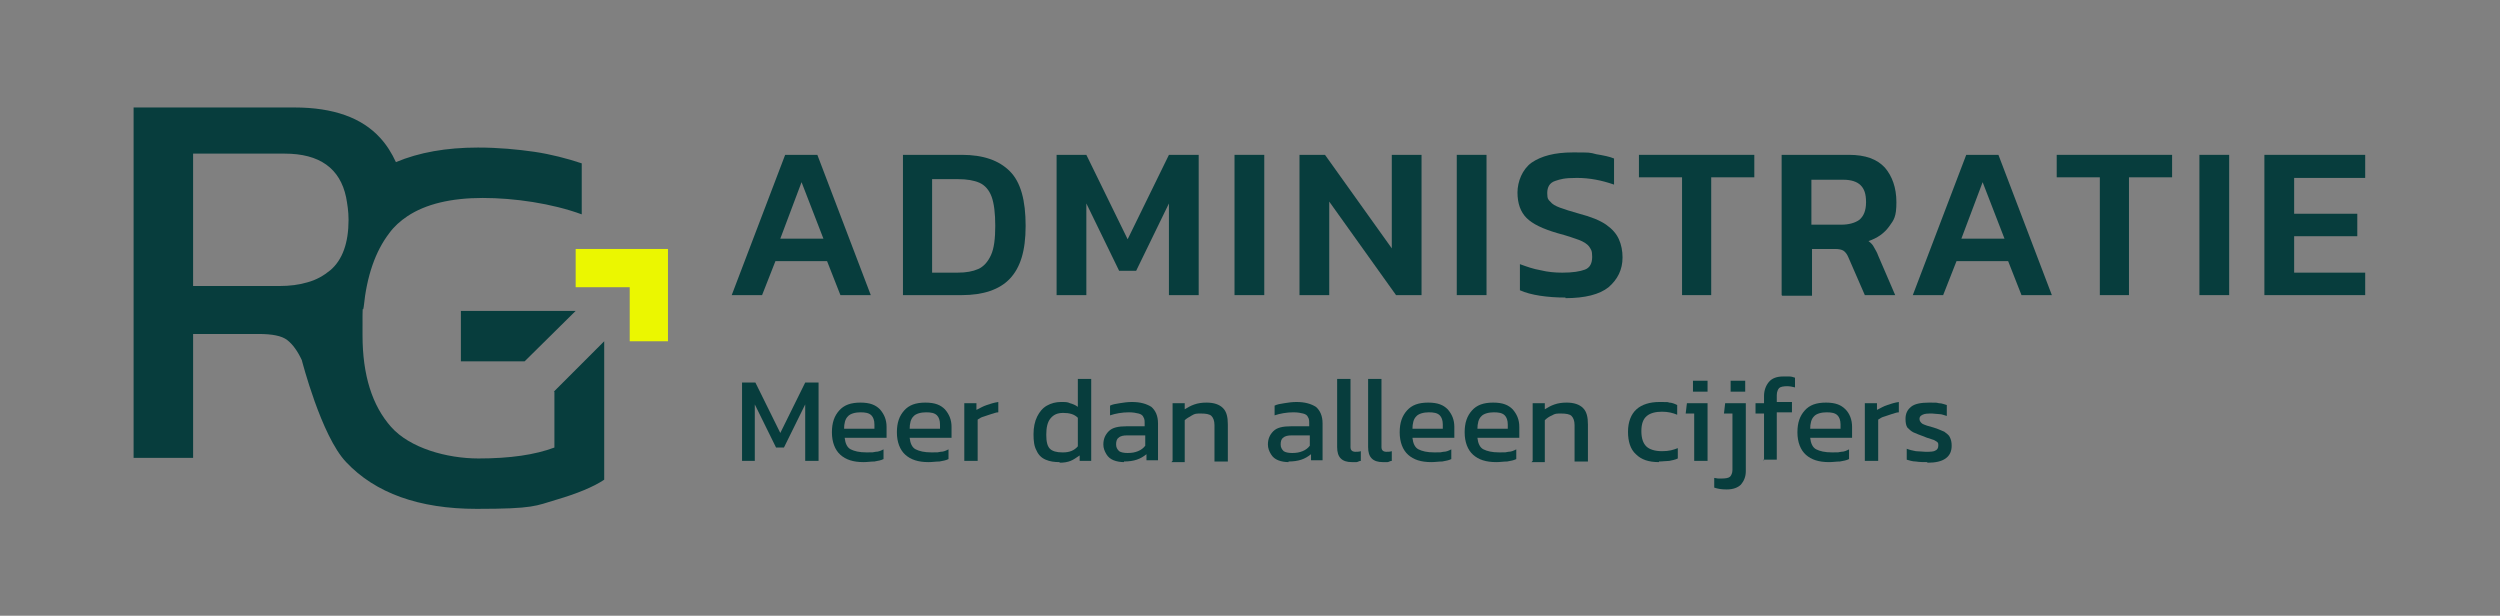 <svg xmlns="http://www.w3.org/2000/svg" viewBox="0 0 411.7 101.4"><rect x="0" y="0" width="411.7" height="101.4" fill="#808080" stroke="none"/><defs><style>      .cls-1 {        fill: #ebf700;      }      .cls-2 {        fill: #073d3d;      }    </style></defs><g><g id="Laag_1"><g><g><path class="cls-2" d="M120.5,48.6l8.8-23.1h5.3l8.8,23.1h-5l-2.2-5.6h-8.5l-2.2,5.6h-5.1ZM128.5,39.3h7.1l-3.6-9.3-3.5,9.3Z"></path><path class="cls-2" d="M148.7,48.6v-23.1h9.7c3.5,0,6.1.9,7.9,2.7,1.8,1.8,2.6,4.8,2.6,9s-.9,6.9-2.6,8.7c-1.7,1.8-4.4,2.7-7.9,2.7h-9.7ZM153.5,44.9h4.2c1.4,0,2.5-.2,3.4-.6.9-.4,1.6-1.2,2.1-2.3s.7-2.7.7-4.8-.2-3.7-.6-4.8-1.1-1.9-2-2.3c-.9-.4-2.1-.6-3.6-.6h-4.2v15.4Z"></path><path class="cls-2" d="M174,48.6v-23.1h4.9l6.8,13.9,6.8-13.9h4.9v23.1h-4.9v-15.1l-5.4,11.1h-2.8l-5.4-11.1v15.1h-4.9Z"></path><path class="cls-2" d="M203.3,48.6v-23.1h4.9v23.1h-4.9Z"></path><path class="cls-2" d="M214,48.6v-23.1h4.2l11,15.4v-15.4h4.9v23.1h-4.2l-11-15.4v15.4h-4.9Z"></path><path class="cls-2" d="M239.9,48.6v-23.1h4.9v23.1h-4.9Z"></path><path class="cls-2" d="M257.8,49c-1.5,0-2.9-.1-4.2-.3-1.3-.2-2.4-.5-3.3-.9v-4.3c1.1.4,2.2.8,3.4,1,1.2.3,2.4.4,3.6.4,1.7,0,2.9-.2,3.7-.5s1.2-1,1.2-2.1-.2-1.2-.5-1.7c-.3-.4-.9-.8-1.7-1.1-.8-.3-2-.7-3.5-1.1-2.4-.7-4.1-1.5-5.1-2.5-1-1-1.5-2.4-1.5-4.2s.8-3.8,2.3-4.9c1.6-1.1,3.8-1.7,6.8-1.7s2.7,0,3.9.3c1.2.2,2.2.4,2.9.7v4.3c-2-.7-4-1.1-6.1-1.1s-2.7.2-3.6.5c-.9.3-1.3,1-1.3,2s.2,1.1.5,1.4c.3.4.8.7,1.6,1,.8.3,1.8.6,3.2,1,1.9.5,3.4,1.1,4.4,1.8,1,.7,1.7,1.5,2.1,2.4.4.9.6,1.9.6,3,0,2-.8,3.6-2.3,4.9-1.5,1.2-3.9,1.8-7.1,1.8Z"></path><path class="cls-2" d="M277,48.6v-19.4h-7.1v-3.7h19v3.7h-7.1v19.4h-4.9Z"></path><path class="cls-2" d="M293.4,48.6v-23.1h11.1c2.7,0,4.6.7,5.9,2.1,1.2,1.4,1.9,3.3,1.9,5.7s-.4,2.9-1.2,4c-.8,1.1-1.9,1.9-3.4,2.4.4.3.7.6.9,1,.2.4.5.8.7,1.4l2.8,6.5h-5l-2.7-6.2c-.2-.5-.5-.9-.8-1.1s-.8-.3-1.4-.3h-3.8v7.7h-4.9ZM298.2,37h5c1.3,0,2.3-.3,3-.8.7-.6,1.1-1.5,1.1-2.9s-.3-2.2-.9-2.8c-.6-.6-1.6-.9-2.8-.9h-5.3v7.4Z"></path><path class="cls-2" d="M315,48.6l8.8-23.1h5.3l8.8,23.1h-5l-2.2-5.6h-8.5l-2.2,5.6h-5.1ZM323,39.3h7.1l-3.6-9.3-3.5,9.3Z"></path><path class="cls-2" d="M345.8,48.6v-19.4h-7.1v-3.7h19v3.7h-7.1v19.4h-4.9Z"></path><path class="cls-2" d="M362.2,48.6v-23.1h4.9v23.1h-4.9Z"></path><path class="cls-2" d="M372.9,48.6v-23.1h16.6v3.8h-11.7v5.9h10.4v3.7h-10.4v6h11.7v3.7h-16.6Z"></path></g><g><path class="cls-2" d="M122.2,75.9v-12.9h2.2l4.1,8.3,4.1-8.3h2.2v12.9h-2.2v-9.3l-3.5,7.1h-1.3l-3.5-7.1v9.3h-2.2Z"></path><path class="cls-2" d="M142.2,76.1c-1.7,0-2.9-.4-3.8-1.2-.9-.8-1.4-2.1-1.4-3.7s.4-2.7,1.2-3.6c.8-.9,1.9-1.3,3.5-1.3s2.5.4,3.2,1.1c.7.8,1.1,1.7,1.1,2.9v1.8h-6.9c.1.9.4,1.6,1,1.9.6.3,1.4.5,2.6.5s1,0,1.5-.1c.5,0,.9-.2,1.3-.4v1.6c-.4.2-.9.3-1.5.4-.6,0-1.1.1-1.8.1ZM139,70.6h5v-.7c0-.7-.2-1.2-.5-1.5-.4-.4-1-.5-1.8-.5s-1.7.2-2.1.7c-.4.4-.6,1.1-.6,2.1Z"></path><path class="cls-2" d="M152.9,76.1c-1.7,0-2.9-.4-3.8-1.2-.9-.8-1.4-2.1-1.4-3.7s.4-2.7,1.2-3.6c.8-.9,1.9-1.3,3.5-1.3s2.5.4,3.2,1.1c.7.8,1.1,1.7,1.1,2.9v1.8h-6.9c.1.9.4,1.6,1,1.9.6.3,1.4.5,2.6.5s1,0,1.5-.1c.5,0,.9-.2,1.3-.4v1.6c-.4.2-.9.3-1.5.4-.6,0-1.1.1-1.8.1ZM149.8,70.6h5v-.7c0-.7-.2-1.2-.5-1.5-.4-.4-1-.5-1.8-.5s-1.7.2-2.1.7c-.4.4-.6,1.1-.6,2.1Z"></path><path class="cls-2" d="M158.8,75.9v-9.5h2v1.1c.6-.3,1.1-.6,1.7-.8.6-.2,1.2-.4,1.9-.5v1.7c-.4,0-.8.2-1.2.3-.4.1-.8.3-1.2.4s-.7.3-1,.5v6.8h-2.2Z"></path><path class="cls-2" d="M174.5,76.1c-.9,0-1.6-.1-2.3-.4s-1.2-.8-1.5-1.5c-.4-.7-.5-1.6-.5-2.7s.2-2.1.6-2.9c.4-.8.9-1.4,1.6-1.8s1.5-.6,2.3-.6,1.1,0,1.5.2c.4.1.9.3,1.3.6v-4.6h2.2v13.5h-1.9v-.9c-.6.4-1,.7-1.5.9-.5.2-1.1.3-1.8.3ZM175.1,74.5c1,0,1.8-.3,2.4-1v-4.7c-.6-.6-1.4-.8-2.4-.8s-1.6.3-2.1.9-.7,1.5-.7,2.7.2,1.9.6,2.3c.4.4,1.1.6,2,.6Z"></path><path class="cls-2" d="M185.1,76.1c-.6,0-1.2-.1-1.7-.3s-.9-.5-1.2-1-.5-1-.5-1.6c0-.9.3-1.6.9-2.2.6-.6,1.6-.8,2.9-.8h3v-.4c0-.5,0-.8-.2-1.1-.1-.3-.4-.5-.8-.6s-.9-.2-1.6-.2c-1.1,0-2.2.2-3.1.5v-1.6c.4-.2.9-.3,1.6-.4.6-.1,1.3-.2,2-.2,1.4,0,2.4.3,3.2.8.7.6,1.1,1.5,1.1,2.7v6.1h-1.9v-1c-.5.4-1,.7-1.6.9-.6.2-1.3.3-2.1.3ZM185.7,74.6c.7,0,1.2-.1,1.7-.3.5-.2.9-.5,1.2-.9v-1.7h-3c-.6,0-1.1.1-1.4.4-.3.2-.4.6-.4,1.1s.2.8.5,1.1c.3.2.8.3,1.4.3Z"></path><path class="cls-2" d="M193.1,75.9v-9.5h2v1c.5-.3,1-.6,1.6-.8.6-.2,1.2-.3,2-.3,1.2,0,2.1.3,2.7.9.6.6.8,1.5.8,2.7v6.1h-2.2v-6c0-.7-.2-1.2-.5-1.5-.3-.3-.9-.4-1.7-.4s-1,0-1.5.3-.9.5-1.2.8v6.9h-2.2Z"></path><path class="cls-2" d="M212.2,76.1c-.6,0-1.2-.1-1.7-.3s-.9-.5-1.2-1-.5-1-.5-1.6c0-.9.3-1.6.9-2.2.6-.6,1.6-.8,2.9-.8h3v-.4c0-.5,0-.8-.2-1.1-.1-.3-.4-.5-.8-.6s-.9-.2-1.6-.2c-1.1,0-2.2.2-3.1.5v-1.6c.4-.2.9-.3,1.6-.4.6-.1,1.3-.2,2-.2,1.4,0,2.4.3,3.2.8.7.6,1.1,1.5,1.1,2.7v6.1h-1.9v-1c-.5.4-1,.7-1.6.9-.6.2-1.3.3-2.1.3ZM212.8,74.6c.7,0,1.2-.1,1.7-.3.5-.2.9-.5,1.2-.9v-1.7h-3c-.6,0-1.1.1-1.4.4-.3.2-.4.6-.4,1.1s.2.8.5,1.1c.3.2.8.3,1.4.3Z"></path><path class="cls-2" d="M222.6,76.1c-.8,0-1.4-.2-1.8-.6s-.6-1-.6-1.9v-11.2h2.2v11c0,.4,0,.6.2.8.1.1.3.2.6.2s.6,0,.9-.1v1.6c-.3,0-.5.2-.7.2-.2,0-.5,0-.8,0Z"></path><path class="cls-2" d="M227.7,76.1c-.8,0-1.4-.2-1.8-.6s-.6-1-.6-1.9v-11.2h2.2v11c0,.4,0,.6.2.8.1.1.3.2.6.2s.6,0,.9-.1v1.6c-.3,0-.5.2-.7.2-.2,0-.5,0-.8,0Z"></path><path class="cls-2" d="M235.7,76.1c-1.7,0-2.9-.4-3.8-1.2-.9-.8-1.4-2.1-1.4-3.7s.4-2.7,1.2-3.6c.8-.9,1.9-1.3,3.5-1.3s2.5.4,3.2,1.1c.7.8,1.1,1.7,1.1,2.9v1.8h-6.9c.1.9.4,1.6,1,1.9.6.3,1.4.5,2.6.5s1,0,1.5-.1c.5,0,.9-.2,1.3-.4v1.6c-.4.2-.9.3-1.5.4-.6,0-1.1.1-1.8.1ZM232.6,70.6h5v-.7c0-.7-.2-1.2-.5-1.5-.4-.4-1-.5-1.8-.5s-1.7.2-2.1.7c-.4.4-.6,1.1-.6,2.1Z"></path><path class="cls-2" d="M246.4,76.1c-1.7,0-2.9-.4-3.8-1.2-.9-.8-1.4-2.1-1.4-3.7s.4-2.7,1.2-3.6c.8-.9,1.9-1.3,3.5-1.3s2.5.4,3.2,1.1c.7.8,1.1,1.7,1.1,2.9v1.8h-6.9c.1.9.4,1.6,1,1.9.6.3,1.4.5,2.6.5s1,0,1.5-.1c.5,0,.9-.2,1.3-.4v1.6c-.4.2-.9.3-1.5.4-.6,0-1.1.1-1.8.1ZM243.3,70.6h5v-.7c0-.7-.2-1.2-.5-1.5-.4-.4-1-.5-1.8-.5s-1.7.2-2.1.7c-.4.4-.6,1.1-.6,2.1Z"></path><path class="cls-2" d="M252.4,75.9v-9.5h2v1c.5-.3,1-.6,1.6-.8.6-.2,1.2-.3,2-.3,1.2,0,2.1.3,2.7.9.6.6.8,1.5.8,2.7v6.1h-2.2v-6c0-.7-.2-1.2-.5-1.5-.3-.3-.9-.4-1.7-.4s-1,0-1.5.3c-.5.2-.9.5-1.2.8v6.9h-2.2Z"></path><path class="cls-2" d="M273.2,76.1c-1.7,0-2.9-.4-3.8-1.3-.9-.8-1.3-2.1-1.3-3.7s.5-2.9,1.4-3.7c.9-.8,2.2-1.2,3.8-1.2s1.2,0,1.6.1c.4,0,.9.2,1.3.4v1.6c-.7-.3-1.5-.5-2.5-.5s-1.9.2-2.5.7c-.6.5-.9,1.3-.9,2.5s.3,2,.8,2.5c.5.5,1.4.8,2.6.8s1.8-.2,2.6-.5v1.7c-.4.2-.9.3-1.4.4-.5,0-1.1.1-1.7.1Z"></path><path class="cls-2" d="M279,75.9v-7.8h-1.4l.2-1.7h3.4v9.5h-2.2ZM278.8,64.5v-1.8h2.4v1.8h-2.4Z"></path><path class="cls-2" d="M284.3,80.6c-.8,0-1.4-.1-2-.3v-1.6c.2,0,.4.1.7.1.2,0,.4,0,.6,0,.6,0,1.1-.1,1.3-.3.2-.2.4-.6.4-1.1v-9.3h-1.4l.2-1.7h3.4v11.2c0,.9-.3,1.6-.8,2.2-.5.5-1.3.8-2.3.8ZM285,64.5v-1.8h2.4v1.8h-2.4Z"></path><path class="cls-2" d="M290.5,75.9v-7.8h-1.4v-1.7h1.4v-1.2c0-.9.3-1.7.8-2.3.5-.6,1.3-.9,2.3-.9s.7,0,1.1,0c.3,0,.6.1.9.2v1.6c-.4-.1-.8-.2-1.3-.2-.6,0-1.1.1-1.3.3-.2.2-.4.6-.4,1.2v1.1h2.5v1.7h-2.5v7.8h-2.2Z"></path><path class="cls-2" d="M301.2,76.1c-1.7,0-2.9-.4-3.8-1.2-.9-.8-1.4-2.1-1.4-3.7s.4-2.7,1.2-3.6c.8-.9,1.9-1.3,3.5-1.3s2.5.4,3.2,1.1,1.1,1.7,1.1,2.9v1.8h-6.9c.1.9.4,1.6,1,1.9.6.3,1.4.5,2.6.5s1,0,1.5-.1c.5,0,.9-.2,1.3-.4v1.6c-.4.2-.9.3-1.5.4-.6,0-1.1.1-1.8.1ZM298.1,70.6h5v-.7c0-.7-.2-1.2-.5-1.5-.4-.4-1-.5-1.8-.5s-1.7.2-2.1.7c-.4.4-.6,1.1-.6,2.1Z"></path><path class="cls-2" d="M307.1,75.9v-9.5h2v1.1c.6-.3,1.1-.6,1.7-.8.6-.2,1.2-.4,1.9-.5v1.7c-.4,0-.8.2-1.2.3-.4.1-.8.3-1.2.4s-.7.3-1,.5v6.8h-2.2Z"></path><path class="cls-2" d="M317.4,76.1c-.7,0-1.3,0-1.9-.1-.6,0-1.1-.2-1.5-.3v-1.8c.5.2,1,.3,1.5.4.5,0,1.1.1,1.6.1.7,0,1.3,0,1.6-.2.3-.1.5-.4.5-.8s0-.5-.3-.7-.5-.3-.9-.4c-.4-.1-.9-.3-1.4-.5-.6-.2-1-.4-1.5-.6-.4-.2-.7-.5-1-.8-.2-.3-.3-.8-.3-1.4,0-.9.3-1.5.9-2s1.6-.7,3-.7,1.1,0,1.6.1c.5,0,.9.2,1.3.3v1.8c-.4-.1-.8-.3-1.2-.3-.4,0-.9-.1-1.2-.1-.7,0-1.2,0-1.6.2s-.5.4-.5.7.2.6.5.8c.4.2,1,.4,1.8.6.7.2,1.3.5,1.8.7.4.3.8.6.9.9.2.4.3.8.3,1.4,0,.9-.3,1.6-1,2.1s-1.7.7-3,.7Z"></path></g><g><path class="cls-2" d="M91.3,64.5v9.2c-3.2,1.2-7.3,1.8-12.5,1.8s-11.3-1.7-14.4-5.2c-3.1-3.5-4.7-8.5-4.7-15.1s0-3.2.2-4.7c.5-5,1.9-9.1,4.2-12.1.8-1.1,1.8-2,3-2.8,3-2,7.2-3,12.4-3s11.4.9,16.3,2.7v-8.4c-2.4-.8-5.1-1.5-7.8-1.9-2.8-.4-5.9-.7-9.3-.7-5.2,0-9.7.8-13.5,2.4-.7-1.5-1.5-2.8-2.6-4-3-3.3-7.7-5-14.1-5h-26.5v57.7h9.8v-20.4h10.8c2.2,0,3.8.3,4.7,1,.9.7,1.7,1.8,2.4,3.3,0,0,3.2,12.5,7.3,16.8,4.8,5.1,12,7.7,21.5,7.7s9.7-.5,13.1-1.5c3.4-1,6.1-2.1,7.9-3.3v-22.8l-8.3,8.3ZM54.4,44.5c-1.1.9-2.3,1.6-3.8,2-1.3.4-2.9.6-4.6.6h-14.2v-21.8h15.1c5.7,0,9.1,2.4,10.1,7.2.2,1.1.4,2.3.4,3.7,0,3.8-1,6.6-3,8.3Z"></path><polygon class="cls-1" points="103.7 41 94.8 41 94.8 47.3 103.7 47.3 103.7 56.2 110 56.2 110 47.3 110 41 103.7 41"></polygon><polygon class="cls-2" points="80 51.2 75.9 51.2 75.9 59.5 80 59.5 86.4 59.5 94.8 51.2 80 51.2"></polygon></g></g></g></g></svg>